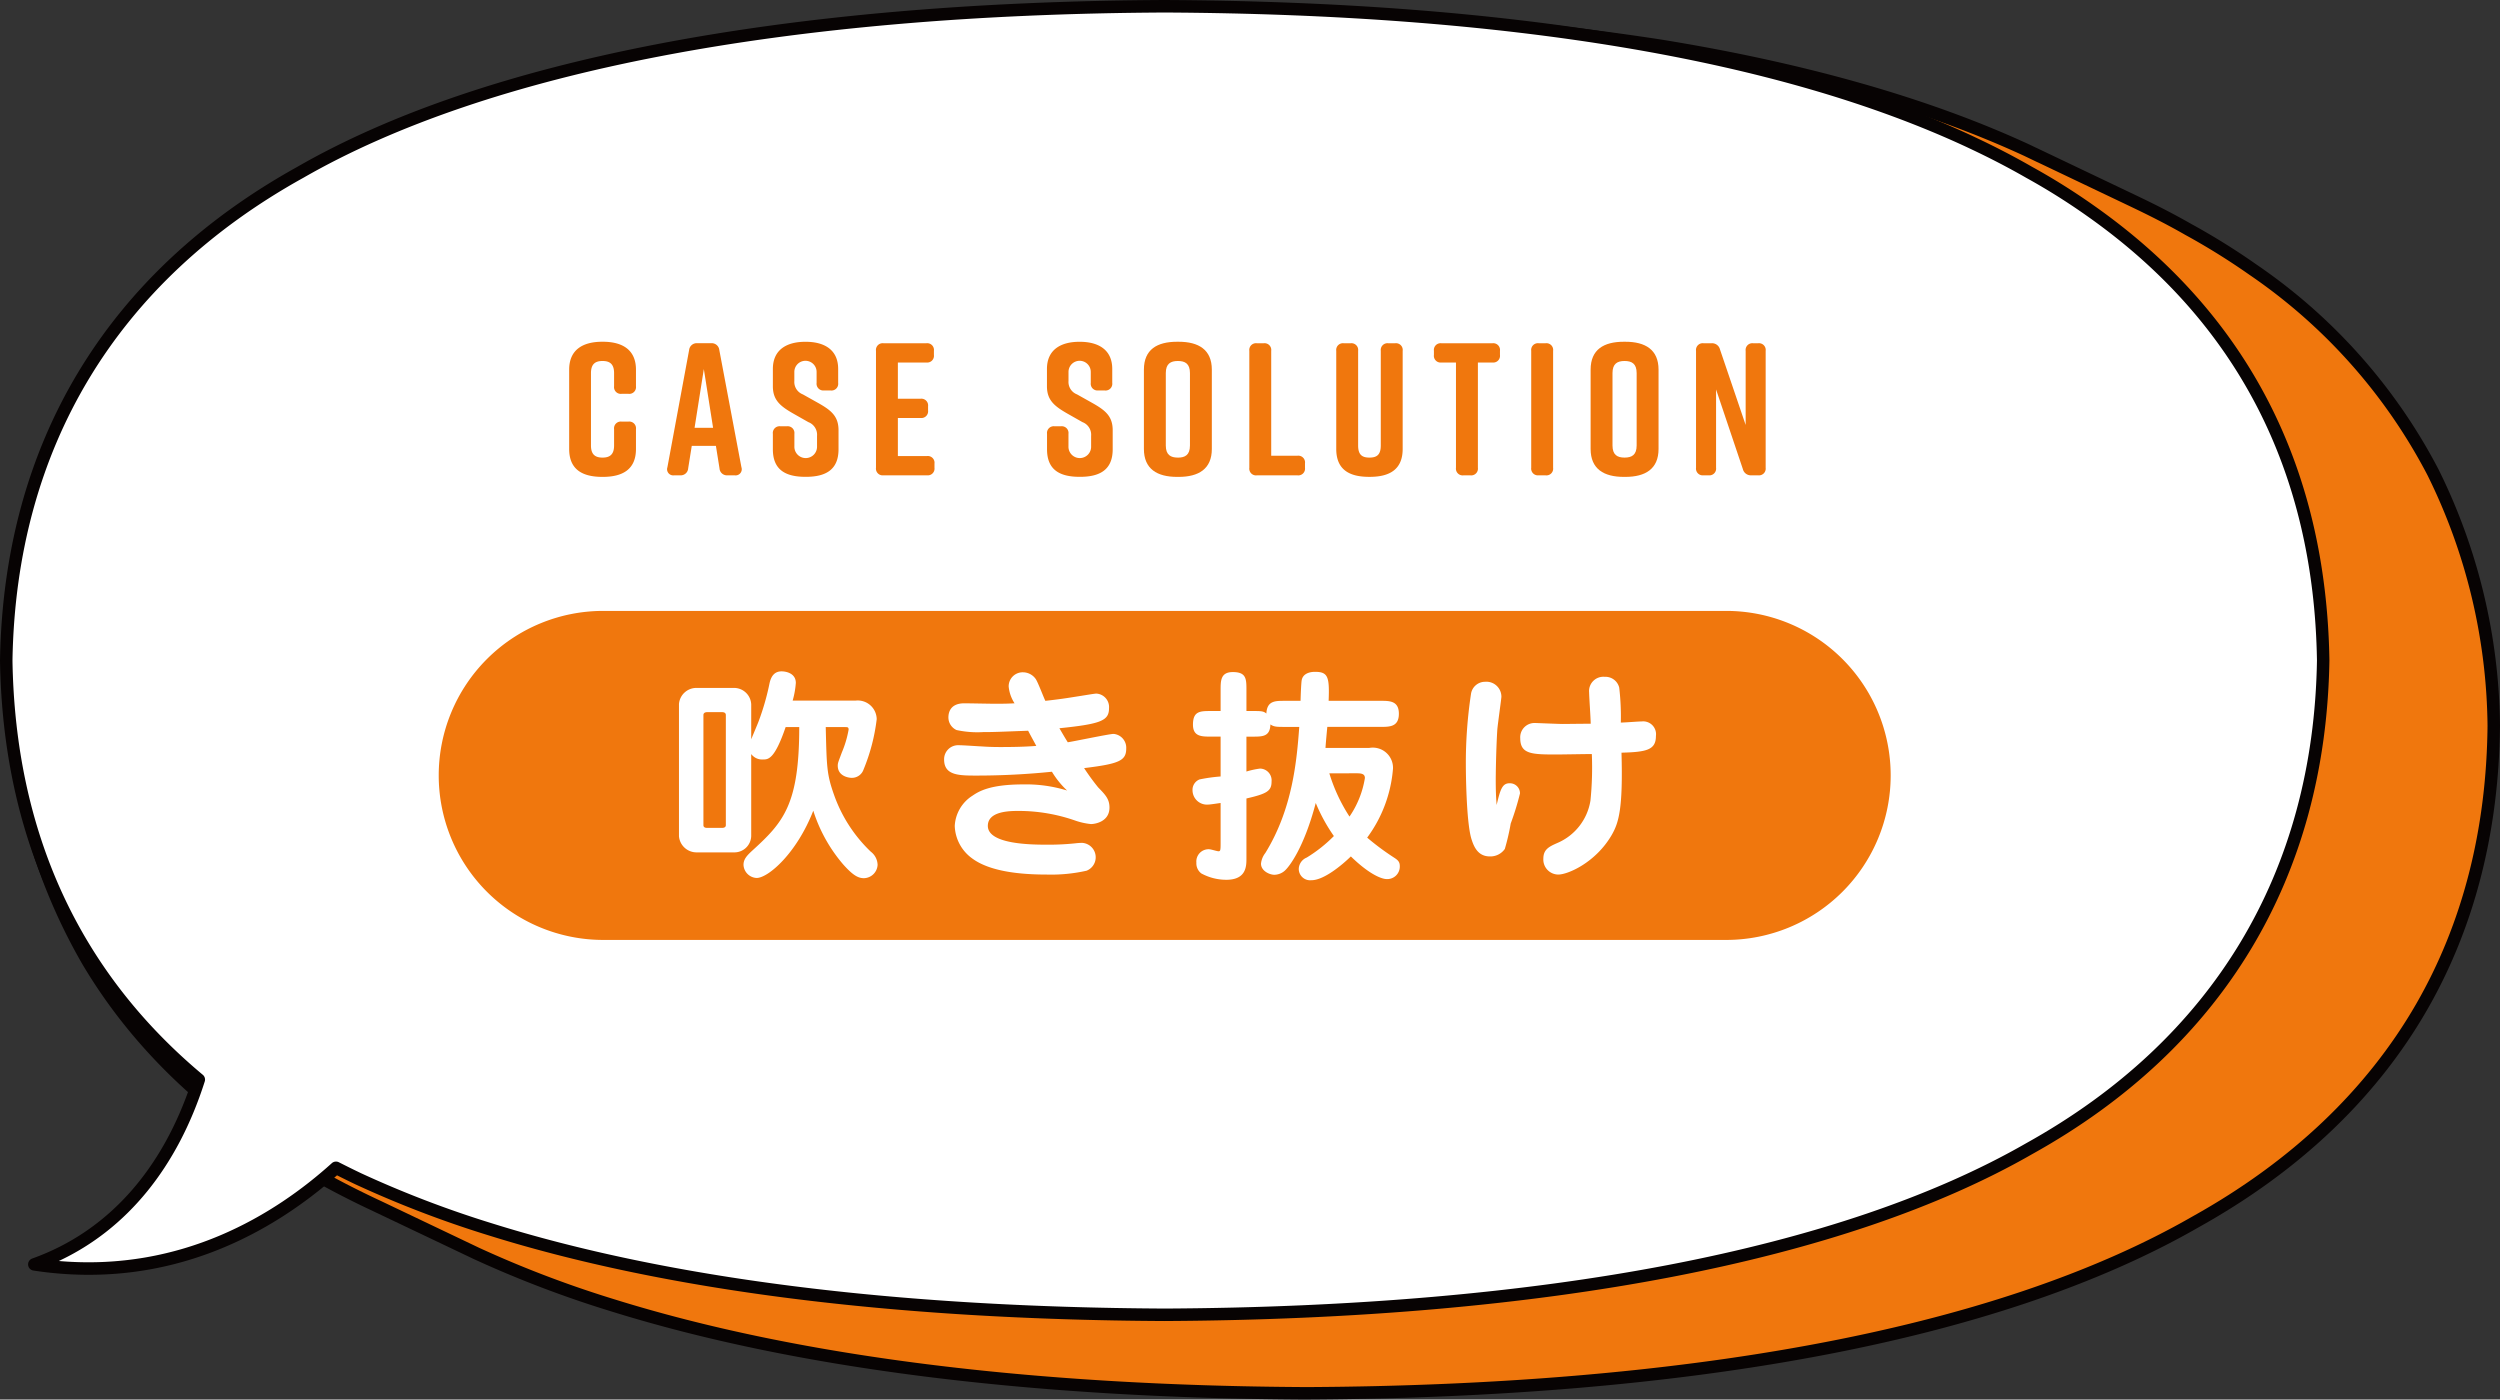 <svg height="145.346" viewBox="0 0 259.628 145.346" width="259.628" xmlns="http://www.w3.org/2000/svg"><rect x="0" y="0" width="259.628" height="145.346" fill="#333333" stroke="none"/><path d="m258.559 48.782a57.569 57.569 0 0 0 -18.714-21.056 70.635 70.635 0 0 0 -6.694-4.166c-1.688-.963-3.469-1.89-5.768-2.985l-10.307-4.912c.231.111.435.213.656.319-.442-.213-.881-.426-1.364-.653-10.679-4.935-23.635-8.516-38.168-10.869a312.822 312.822 0 0 0 -47.919-3.58c-18.99.094-36.711 1.482-52.381 4.383-15.648 2.891-29.259 7.3-39.851 13.389-10.8 6-18.479 13.6-23.507 22.322s-7.4 18.6-7.5 29.24a59.377 59.377 0 0 0 7.9 29.208c5.14 8.713 12.907 16.3 23.764 22.3 2 1.144 4.126 2.221 6.336 3.26q-.306-.143-.61-.287l10.307 4.905.611.289a113.022 113.022 0 0 0 14.124 5.381c19.814 6.182 44.637 9.016 72.137 9.153 19-.1 36.709-1.487 52.391-4.387 15.666-2.891 29.281-7.311 39.892-13.414 10.768-6 18.444-13.586 23.464-22.3 5.031-8.73 7.4-18.6 7.507-29.235a60.444 60.444 0 0 0 -6.308-26.311" fill="#f0770d" transform="translate(-5.886 .27)"/><path d="m141.767 145.228c-28.932-.145-53.266-3.234-72.333-9.182a114.047 114.047 0 0 1 -14.2-5.413l-10.934-5.203h-.007c-2.143-1.019-4.032-2-5.762-2.989-10.538-5.822-18.616-13.4-24-22.533a60.07 60.07 0 0 1 -7.986-29.526c.106-11.082 2.655-21.023 7.592-29.582 5.269-9.143 13.263-16.735 23.753-22.563 10.32-5.926 23.8-10.456 40.049-13.458 15.212-2.819 32.872-4.297 52.491-4.395a313.915 313.915 0 0 1 48.022 3.589c15.019 2.43 27.918 6.1 38.339 10.917l.656.315a.584.584 0 0 1 .06.025l10.305 4.912c2.252 1.071 4.045 2 5.811 3.008a71.534 71.534 0 0 1 6.747 4.2 58.388 58.388 0 0 1 18.918 21.29 61.185 61.185 0 0 1 6.378 26.589c-.107 11.071-2.666 21.019-7.593 29.571-5.26 9.124-13.237 16.709-23.71 22.542-10.338 5.943-23.829 10.482-40.092 13.483-15.218 2.815-32.883 4.3-52.5 4.4m-96.3-20.679 10.309 4.914a112.813 112.813 0 0 0 14.039 5.349c18.944 5.909 43.15 8.979 71.948 9.123 19.538-.1 37.126-1.574 52.27-4.377 16.118-2.975 29.47-7.463 39.688-13.338 10.273-5.721 18.084-13.142 23.227-22.061 4.818-8.361 7.315-18.089 7.419-28.918a59.884 59.884 0 0 0 -6.237-26.009 57.119 57.119 0 0 0 -18.508-20.821 70.565 70.565 0 0 0 -6.636-4.128c-1.747-1-3.512-1.91-5.734-2.968l-9.579-4.566a.5.5 0 0 1 -.073-.029l-1.359-.651c-10.308-4.762-23.093-8.4-38-10.814a312.806 312.806 0 0 0 -47.815-3.572c-19.536.1-37.118 1.568-52.255 4.373-16.109 2.976-29.448 7.456-39.647 13.311-10.292 5.719-18.117 13.148-23.269 22.088-4.818 8.359-7.314 18.089-7.418 28.921a58.786 58.786 0 0 0 7.811 28.872c5.265 8.926 13.178 16.349 23.519 22.061 1.723.984 3.6 1.96 5.735 2.975l.487.231.076.034z" fill="#070303" transform="translate(-6.038 .118)"/><path d="m223.138 21.763a67.452 67.452 0 0 0 -6.4-4.019c-1.8-1.032-3.7-2.021-5.675-2.955l-.572-.272c-20.456-9.508-49.756-13.847-83.535-14.017-37.385.192-69.3 5.49-89.765 17.248-20.827 11.552-30.2 29.577-30.538 50.695.274 17.146 6.509 32.257 20 43.523-2.889 9.059-8.565 16.149-17.086 19.188 12.98 1.979 23.608-3.056 31.335-10.029.772.391 1.546.78 2.343 1.156a109.255 109.255 0 0 0 13.563 5.2c19.031 5.972 43.165 8.772 70.15 8.909 37.384-.192 69.3-5.49 89.777-17.248 20.815-11.561 30.2-29.588 30.538-50.7-.3-18.812-7.783-35.164-24.133-46.68" fill="#fff" transform="translate(-6.005 .152)"/><path d="m127.112 137.191c-28.239-.145-51.906-3.151-70.349-8.939a110.466 110.466 0 0 1 -13.642-5.231c-.669-.315-1.32-.639-1.965-.964-6.54 5.79-17.234 12.073-31.536 9.89a.647.647 0 0 1 -.12-1.247c7.783-2.776 13.5-9.121 16.552-18.364-12.912-10.943-19.605-25.651-19.895-43.73.361-22.543 11.036-40.268 30.871-51.277 19.372-11.129 50.523-17.129 90.077-17.329 35.914.186 64.107 4.923 83.805 14.08l.577.274c1.992.941 3.917 1.944 5.72 2.98a68.042 68.042 0 0 1 6.457 4.051c15.874 11.183 24.086 27.064 24.406 47.2-.361 22.535-11.036 40.259-30.871 51.275-19.385 11.132-50.54 17.127-90.088 17.33m-86.058-16.56a.648.648 0 0 1 .293.071c.767.388 1.535.773 2.327 1.148a109.327 109.327 0 0 0 13.479 5.166c18.319 5.749 41.857 8.736 69.961 8.88 39.317-.2 70.252-6.138 89.451-17.162 19.416-10.784 29.859-28.123 30.212-50.148-.314-19.678-8.341-35.21-23.859-46.141a67.168 67.168 0 0 0 -6.342-3.981c-1.783-1.023-3.676-2.009-5.639-2.936l-.574-.272c-19.525-9.078-47.538-13.775-83.257-13.955-39.324.2-70.253 6.135-89.44 17.161-19.415 10.773-29.859 28.112-30.212 50.145.285 17.819 6.936 32.3 19.767 43.014a.648.648 0 0 1 .2.694c-2.843 8.918-8.056 15.312-15.156 18.643 12.82 1.1 22.427-4.813 28.353-10.16a.653.653 0 0 1 .435-.167" fill="#070303" transform="translate(-6.157)"/><g fill="#f0770d"><path d="m174.733 82.731h-116.617a17.085 17.085 0 1 1 0-34.17h116.617a17.085 17.085 0 0 1 0 34.17" transform="translate(4.531 14.882)"/><path d="m144.049 41h-.511a.7.7 0 0 1 -.783-.784v-12.146a.7.7 0 0 1 .783-.785h.823a.849.849 0 0 1 .883.648l2.664 7.838v-7.7a.7.7 0 0 1 .785-.785h.508a.7.7 0 0 1 .785.785v12.148a.7.7 0 0 1 -.786.781h-.7a.85.85 0 0 1 -.882-.647l-2.782-8.27v8.133a.7.7 0 0 1 -.784.784" transform="translate(33.38 8.362)"/><path d="m137.864 27.166h.158c2.076 0 3.448.822 3.448 2.9v8.234c0 2.077-1.372 2.9-3.448 2.9h-.158c-2.076 0-3.448-.823-3.448-2.9v-8.234c0-2.1 1.372-2.9 3.448-2.9m.078 12.031c.745 0 1.254-.274 1.254-1.254v-7.525c0-.98-.51-1.254-1.254-1.254s-1.254.274-1.254 1.254v7.525c0 .98.511 1.254 1.254 1.254" transform="translate(30.772 8.325)"/><path d="m131.166 41h-.705a.7.7 0 0 1 -.785-.784v-12.146a.7.7 0 0 1 .785-.785h.705a.7.7 0 0 1 .784.785v12.149a.7.7 0 0 1 -.784.784" transform="translate(29.343 8.362)"/><path d="m128.884 28.07v.43a.7.7 0 0 1 -.784.784h-1.508v10.935a.7.7 0 0 1 -.784.784h-.708a.7.7 0 0 1 -.785-.784v-10.934h-1.505a.7.7 0 0 1 -.785-.784v-.431a.7.7 0 0 1 .785-.784h5.29a.7.7 0 0 1 .784.784" transform="translate(26.889 8.362)"/><path d="m121.334 28.07v10.189c0 2.116-1.334 2.9-3.41 2.9h-.078c-2.077 0-3.41-.764-3.41-2.9v-10.189a.7.7 0 0 1 .784-.784h.705a.7.7 0 0 1 .784.784v9.836c0 .98.431 1.254 1.175 1.254s1.177-.274 1.177-1.254v-9.836a.7.7 0 0 1 .783-.784h.706a.7.7 0 0 1 .785.784" transform="translate(24.335 8.362)"/><path d="m113.392 39.749v.47a.7.7 0 0 1 -.784.784h-4.213a.7.7 0 0 1 -.784-.784v-12.149a.7.7 0 0 1 .784-.785h.705a.7.7 0 0 1 .784.785v10.895h2.724a.7.7 0 0 1 .784.784" transform="translate(22.133 8.362)"/><path d="m102.72 27.166h.158c2.076 0 3.448.822 3.448 2.9v8.234c0 2.077-1.372 2.9-3.448 2.9h-.158c-2.076 0-3.448-.823-3.448-2.9v-8.234c0-2.1 1.372-2.9 3.448-2.9m.08 12.034c.745 0 1.254-.274 1.254-1.254v-7.528c0-.98-.51-1.254-1.254-1.254s-1.254.274-1.254 1.254v7.525c0 .98.511 1.254 1.254 1.254" transform="translate(19.524 8.325)"/><path d="m97.349 32.222h-.666a.7.7 0 0 1 -.784-.784v-1.138a1.156 1.156 0 1 0 -2.312 0v.941a1.383 1.383 0 0 0 .882 1.391l1.607.9c1.313.745 2.1 1.352 2.1 2.822v1.979c0 2.115-1.313 2.861-3.39 2.861h-.039c-2.077 0-3.39-.726-3.39-2.861v-1.604a.7.7 0 0 1 .784-.784h.659a.7.7 0 0 1 .783.784v1.292a1.177 1.177 0 1 0 2.352 0v-1.076a1.4 1.4 0 0 0 -.9-1.431l-1.586-.9c-1.333-.764-2.1-1.391-2.1-2.822v-1.8c0-2.038 1.489-2.822 3.371-2.822h.039c1.881 0 3.371.784 3.371 2.822v1.45a.7.7 0 0 1 -.784.784" transform="translate(17.379 8.325)"/><path d="m76.739 41h-4.507a.7.7 0 0 1 -.784-.784v-12.146a.7.7 0 0 1 .784-.785h4.448a.7.7 0 0 1 .784.785v.43a.7.7 0 0 1 -.784.784h-2.959v3.763h2.352a.7.7 0 0 1 .784.784v.431a.7.7 0 0 1 -.784.784h-2.352v3.954h3.018a.7.7 0 0 1 .784.784v.431a.7.7 0 0 1 -.784.784" transform="translate(19.524 8.362)"/><path d="m69.466 32.222h-.666a.7.7 0 0 1 -.784-.784v-1.138a1.156 1.156 0 1 0 -2.312 0v.941a1.383 1.383 0 0 0 .882 1.391l1.607.9c1.313.745 2.1 1.352 2.1 2.822v1.979c0 2.115-1.313 2.861-3.39 2.861h-.039c-2.077 0-3.39-.726-3.39-2.861v-1.604a.7.7 0 0 1 .784-.784h.668a.7.7 0 0 1 .783.784v1.292a1.177 1.177 0 1 0 2.352 0v-1.076a1.4 1.4 0 0 0 -.9-1.431l-1.586-.9c-1.333-.764-2.1-1.391-2.1-2.822v-1.8c0-2.038 1.489-2.822 3.371-2.822h.039c1.881 0 3.371.784 3.371 2.822v1.45a.7.7 0 0 1 -.784.784" transform="translate(16.789 8.325)"/><path d="m62.29 41h-.726a.773.773 0 0 1 -.841-.725l-.372-2.331h-2.509l-.372 2.331a.775.775 0 0 1 -.843.725h-.608a.639.639 0 0 1 -.705-.841l2.254-12.17a.791.791 0 0 1 .862-.707h1.411a.791.791 0 0 1 .862.707l2.297 12.173a.639.639 0 0 1 -.71.838m-2.234-4.937-.96-6.1-.962 6.1z" transform="translate(13.998 8.362)"/><path d="m54.566 36.238v2.062c0 2.116-1.372 2.9-3.45 2.9h-.038c-2.077 0-3.449-.764-3.449-2.9v-8.235c0-2.038 1.372-2.9 3.449-2.9h.038c2.079 0 3.45.862 3.45 2.9v1.725a.7.7 0 0 1 -.785.784h-.705a.7.7 0 0 1 -.783-.784v-1.372c0-.96-.472-1.254-1.2-1.254s-1.2.294-1.2 1.254v7.525c0 .96.47 1.254 1.2 1.254s1.2-.294 1.2-1.254v-1.7a.7.7 0 0 1 .783-.784h.705a.7.7 0 0 1 .785.784" transform="translate(11.48 8.325)"/></g><path d="m71.206 59.153c-1.152 3.364-1.811 3.364-2.352 3.364a1.411 1.411 0 0 1 -1.223-.564v8.516a1.746 1.746 0 0 1 -1.812 1.695h-3.9a1.83 1.83 0 0 1 -1.79-1.671v-13.738a1.815 1.815 0 0 1 1.79-1.67h3.927a1.787 1.787 0 0 1 1.786 1.715v3.623c.116-.306.705-1.671.8-1.952a25.849 25.849 0 0 0 1.105-3.883c.165-.729.517-1.223 1.248-1.223.446 0 1.48.188 1.48 1.2a9.045 9.045 0 0 1 -.328 1.834h6.563a1.97 1.97 0 0 1 2.164 1.93 19.767 19.767 0 0 1 -1.364 5.225 1.278 1.278 0 0 1 -1.223.87c-.329 0-1.458-.165-1.458-1.27 0-.284.069-.4.423-1.365a10.853 10.853 0 0 0 .705-2.375c0-.26-.118-.26-.376-.26h-2c.1 4.14.1 4.894.87 7.058a15.054 15.054 0 0 0 3.811 5.882 1.782 1.782 0 0 1 .705 1.364 1.459 1.459 0 0 1 -1.411 1.387c-.564 0-1.105-.235-2.187-1.458a15.986 15.986 0 0 1 -3.082-5.551c-1.717 4.422-4.681 6.986-5.882 6.986a1.43 1.43 0 0 1 -1.364-1.364c0-.588.354-.965.942-1.506 3.2-2.916 4.846-4.75 4.846-12.8zm-8.116-1.553c-.093 0-.422 0-.422.306v11.434c0 .282.3.282.422.282h1.483c.094 0 .423 0 .423-.282v-11.433c0-.306-.306-.306-.423-.306z" fill="#fff" transform="translate(10.383 16.356)"/><path d="m87.909 54.9a1.456 1.456 0 0 1 1.505-1.459 1.627 1.627 0 0 1 1.295.683c.235.329.847 1.975 1.011 2.281 1.483-.165 2.235-.282 3.552-.494.329-.047 1.552-.259 1.742-.259a1.4 1.4 0 0 1 1.317 1.506c0 1.293-.776 1.646-5.153 2.093.165.282.541.941.87 1.458.753-.118 4.33-.87 4.753-.87a1.442 1.442 0 0 1 1.317 1.505c0 1.271-.705 1.6-4.375 2.047a24 24 0 0 0 1.458 2c.73.753 1.177 1.2 1.177 2.094 0 1.482-1.506 1.717-1.93 1.717a7.112 7.112 0 0 1 -1.6-.353 17.8 17.8 0 0 0 -5.88-1.011c-.895 0-3.223 0-3.223 1.552 0 1.952 4.7 1.952 6.139 1.952a25.919 25.919 0 0 0 2.941-.14 6.686 6.686 0 0 1 .705-.048 1.5 1.5 0 0 1 .47 2.892 16.746 16.746 0 0 1 -4.164.4c-2.7 0-5.9-.306-7.74-1.693a4.327 4.327 0 0 1 -1.787-3.364 3.953 3.953 0 0 1 1.834-3.129c.658-.447 1.812-1.176 5.269-1.176a14.424 14.424 0 0 1 4.565.635 9.122 9.122 0 0 1 -1.577-1.952 77.634 77.634 0 0 1 -7.763.4c-1.881 0-3.433 0-3.433-1.671a1.456 1.456 0 0 1 1.529-1.482c.494 0 2.094.118 2.259.118.423.025.941.071 2.093.071 1.2 0 2.518-.024 3.693-.118-.353-.658-.541-.988-.847-1.576-3.176.118-3.529.141-4.659.141a10.183 10.183 0 0 1 -2.775-.212 1.439 1.439 0 0 1 -.847-1.317c0-.519.212-1.459 1.646-1.459.517 0 2.8.047 3.247.047 1.035 0 1.529-.024 1.977-.047a3.886 3.886 0 0 1 -.613-1.764" fill="#fff" transform="translate(16.843 16.378)"/><path d="m112.171 56.414c.022-.847.071-1.9.118-2.14.118-.635.729-.87 1.387-.87 1.364 0 1.506.541 1.411 3.01h5.413c.917 0 1.881 0 1.881 1.342 0 1.364-.964 1.364-1.881 1.364h-5.551c-.118 1.246-.165 1.811-.189 2.187h4.54a2.1 2.1 0 0 1 2.471 2.141 13.9 13.9 0 0 1 -2.682 7.174 26.525 26.525 0 0 0 2.822 2.094c.4.259.566.447.566.87a1.3 1.3 0 0 1 -1.365 1.34c-.47 0-1.74-.423-3.717-2.352-.917.894-2.8 2.471-4.093 2.471a1.183 1.183 0 0 1 -1.317-1.2 1.319 1.319 0 0 1 .823-1.152 14.762 14.762 0 0 0 2.822-2.235 17.833 17.833 0 0 1 -1.881-3.435c-1.27 4.824-2.822 6.634-3.1 6.916a1.67 1.67 0 0 1 -1.2.541c-.494 0-1.386-.4-1.386-1.152a2.117 2.117 0 0 1 .446-1.105c2.847-4.611 3.27-9.644 3.527-13.1h-1.536c-.754 0-1.107 0-1.459-.259-.047 1.27-.8 1.27-1.881 1.27h-.611v3.623a8.615 8.615 0 0 1 1.411-.306 1.224 1.224 0 0 1 1.2 1.34c0 .988-.47 1.271-2.61 1.765v6.233c0 .776 0 2.211-2.093 2.211a5.434 5.434 0 0 1 -2.589-.658 1.307 1.307 0 0 1 -.516-1.129 1.272 1.272 0 0 1 1.293-1.387c.235 0 .823.212 1.011.212s.212-.118.212-.824v-4.191c-.329.048-1.105.166-1.293.166a1.5 1.5 0 0 1 -1.624-1.505 1.157 1.157 0 0 1 .73-1.107 16.79 16.79 0 0 1 2.187-.306v-4.14h-.988c-.988 0-1.883 0-1.883-1.246 0-1.412.753-1.412 1.883-1.412h.988v-2.164c0-.988 0-1.881 1.27-1.881 1.412 0 1.412.729 1.412 1.881v2.164h.611c.895 0 1.152 0 1.458.26.071-1.318.895-1.318 1.883-1.318zm2.988 7.528a17.658 17.658 0 0 0 2.094 4.493 9.831 9.831 0 0 0 1.6-4c0-.47-.423-.494-.892-.494z" fill="#fff" transform="translate(22.894 16.367)"/><path d="m127.217 64.855a1.047 1.047 0 0 1 1.082 1.058 28.616 28.616 0 0 1 -.964 3.129 23.234 23.234 0 0 1 -.611 2.635 1.828 1.828 0 0 1 -1.553.776c-1.246 0-1.67-1.013-1.928-1.859-.541-1.834-.566-7.221-.566-7.622a47.97 47.97 0 0 1 .541-7.433 1.476 1.476 0 0 1 1.459-1.223 1.558 1.558 0 0 1 1.693 1.552c0 .165-.376 2.847-.423 3.388-.141 2.211-.165 4.987-.165 5.175 0 1.506.047 2.069.094 2.681.376-1.623.588-2.258 1.342-2.258m8.256-9.5a1.489 1.489 0 0 1 1.626-1.554 1.472 1.472 0 0 1 1.506 1.129 25.832 25.832 0 0 1 .165 3.623c.353 0 1.858-.119 2.187-.119a1.334 1.334 0 0 1 1.459 1.506c0 1.458-.965 1.67-3.576 1.74.165 5.811-.282 7.269-1.011 8.539-1.647 2.847-4.54 4.117-5.551 4.117a1.559 1.559 0 0 1 -1.553-1.646c0-.964.588-1.248 1.436-1.624a5.773 5.773 0 0 0 3.457-4.421 34.28 34.28 0 0 0 .142-4.824c-.448 0-3.317.047-3.529.047-2.66 0-3.906 0-3.906-1.693a1.483 1.483 0 0 1 1.53-1.577c.188 0 2.446.1 2.894.1.306 0 1.928-.024 2.893-.024 0-.541-.165-2.847-.165-3.317" fill="#fff" transform="translate(29.553 16.488)"/></svg>